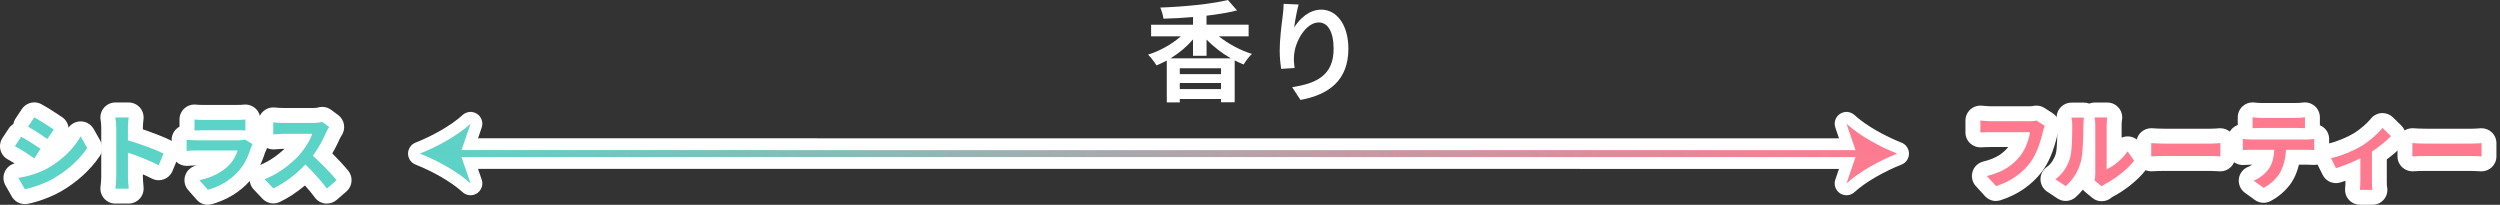 <svg width="293" height="24" viewBox="0 0 293 24" fill="none" xmlns="http://www.w3.org/2000/svg">
<rect x="0" y="0" width="293" height="24" fill="#333333" stroke="none"/>
<path d="M142.857 4.262C143.932 5.123 145.355 5.899 146.727 6.319C146.404 6.613 145.97 7.181 145.754 7.556C145.395 7.414 145.062 7.262 144.704 7.079V11.985H143.099V11.6H138.271V12H136.747V7.095C136.348 7.312 135.949 7.505 135.541 7.662C135.309 7.287 134.875 6.709 134.552 6.4C135.949 5.975 137.347 5.179 138.387 4.262H134.91V2.899H139.82V1.997C138.654 2.098 137.488 2.164 136.358 2.189C136.318 1.814 136.141 1.236 135.985 0.887C138.79 0.785 141.984 0.476 143.907 0L144.981 1.221C143.917 1.49 142.686 1.688 141.404 1.84V2.894H146.339V4.257H142.852L142.857 4.262ZM144.255 6.836C143.215 6.243 142.232 5.483 141.409 4.637V6.542H139.82V4.622C139.088 5.473 138.18 6.233 137.191 6.836H144.255ZM143.104 7.997H138.271V8.691H143.104V7.997ZM143.104 10.439V9.73H138.271V10.439H143.104Z" fill="white"/>
<path d="M151.682 3.218C152.297 2.215 153.413 1.13 154.861 1.13C156.642 1.13 158.03 2.884 158.03 5.711C158.03 9.355 155.809 11.093 152.414 11.711L151.44 10.216C154.286 9.781 156.299 8.838 156.299 5.721C156.299 3.74 155.633 2.63 154.553 2.63C153.039 2.63 151.722 4.911 151.657 6.608C151.631 6.958 151.642 7.368 151.722 7.971L150.148 8.073C150.072 7.571 149.981 6.786 149.981 5.924C149.981 4.728 150.163 3.132 150.34 1.804C150.405 1.313 150.441 0.801 150.441 0.451L152.197 0.527C152.015 1.161 151.763 2.483 151.682 3.208V3.218Z" fill="white"/>
<path d="M2.91 23.919C2.285 23.919 1.7 23.586 1.384 23.032L0.634 21.714C0.35 21.216 0.329 20.613 0.574 20.097C0.799 19.627 1.219 19.28 1.721 19.15C1.426 18.968 1.149 18.806 0.939 18.694C0.501 18.466 0.178 18.06 0.055 17.579C-0.068 17.099 0.017 16.59 0.287 16.177L1.016 15.068C1.163 14.848 1.353 14.669 1.567 14.535C1.609 14.304 1.696 14.083 1.83 13.883L2.559 12.786C2.896 12.28 3.45 12 4.021 12C4.305 12 4.593 12.07 4.859 12.214C5.603 12.621 6.753 13.364 7.297 13.739C7.721 14.03 7.973 14.476 8.036 14.949C8.363 14.5 8.889 14.227 9.45 14.227H9.453C10.084 14.227 10.666 14.567 10.979 15.117L11.747 16.478C12.073 17.057 12.045 17.772 11.673 18.323C10.6 19.915 8.98 21.381 7.114 22.45C5.989 23.092 4.386 23.684 3.215 23.895C3.11 23.912 3.008 23.923 2.903 23.923L2.91 23.919Z" fill="white"/>
<path d="M4.758 17.439L4.028 18.558C3.46 18.168 2.419 17.488 1.749 17.137L2.478 16.029C3.148 16.39 4.246 17.078 4.758 17.439ZM5.568 19.729C7.265 18.779 8.654 17.411 9.453 15.984L10.221 17.344C9.292 18.722 7.882 19.992 6.245 20.932C5.224 21.51 3.797 22.012 2.906 22.169L2.156 20.851C3.274 20.662 4.474 20.332 5.561 19.732L5.568 19.729ZM6.297 15.181L5.547 16.289C4.986 15.899 3.948 15.219 3.288 14.851L4.018 13.753C4.677 14.115 5.775 14.823 6.297 15.181Z" fill="#5BD3C7"/>
<path d="M13.521 23.86C13.009 23.86 12.525 23.639 12.192 23.249C11.859 22.864 11.711 22.352 11.785 21.847C11.831 21.552 11.866 21.04 11.866 20.707V14.963C11.866 14.665 11.838 14.297 11.799 14.107C11.697 13.592 11.831 13.059 12.164 12.652C12.497 12.245 12.995 12.01 13.521 12.01H15.078C15.576 12.01 16.053 12.224 16.386 12.596C16.719 12.968 16.877 13.466 16.821 13.963C16.786 14.272 16.744 14.651 16.744 14.963V15.159C17.939 15.566 19.205 16.057 19.938 16.415C20.769 16.822 21.141 17.803 20.787 18.659L20.219 20.037C20.029 20.493 19.661 20.847 19.195 21.015C19.002 21.086 18.798 21.121 18.595 21.121C18.314 21.121 18.034 21.054 17.782 20.921C17.476 20.759 17.119 20.595 16.744 20.43V20.707C16.744 20.9 16.786 21.52 16.824 21.934C16.873 22.425 16.708 22.916 16.379 23.281C16.046 23.646 15.576 23.856 15.081 23.856H13.524L13.521 23.86Z" fill="white"/>
<path d="M13.623 14.963C13.623 14.612 13.591 14.114 13.524 13.764H15.081C15.043 14.114 14.99 14.553 14.99 14.963V16.443C16.33 16.832 18.248 17.54 19.167 17.993L18.599 19.371C17.571 18.831 16.07 18.252 14.994 17.884V20.71C14.994 21.002 15.043 21.699 15.085 22.11H13.528C13.588 21.71 13.626 21.11 13.626 20.71V14.963H13.623Z" fill="#5BD3C7"/>
<path d="M24.36 24C23.862 24 23.378 23.786 23.042 23.4L22.053 22.271C21.643 21.801 21.509 21.149 21.709 20.56C21.909 19.967 22.407 19.526 23.017 19.399C23.028 19.399 23.038 19.396 23.045 19.392H23.031C22.828 19.392 22.386 19.403 22.039 19.434C21.983 19.438 21.927 19.441 21.87 19.441C21.436 19.441 21.015 19.28 20.692 18.985C20.328 18.652 20.117 18.182 20.117 17.688V16.39C20.117 15.903 20.321 15.44 20.675 15.107C20.784 15.005 20.906 14.918 21.036 14.848V14.002C21.036 13.494 21.257 13.01 21.639 12.677C21.962 12.4 22.369 12.249 22.789 12.249C22.873 12.249 22.954 12.256 23.038 12.267C23.147 12.281 23.413 12.298 23.827 12.298H27.674C28.067 12.298 28.397 12.281 28.505 12.267C28.589 12.256 28.67 12.249 28.754 12.249C29.175 12.249 29.582 12.4 29.904 12.677C30.29 13.01 30.508 13.494 30.508 14.002V15.289C30.508 15.328 30.508 15.363 30.508 15.398L30.518 15.405C31.307 15.893 31.581 16.91 31.139 17.727C31.114 17.769 31.079 17.846 31.062 17.891C30.623 19.287 30.038 20.36 29.228 21.258C28.095 22.513 26.573 23.439 24.834 23.926C24.676 23.972 24.518 23.993 24.36 23.993V24Z" fill="white"/>
<path d="M29.407 17.32C29.108 18.288 28.677 19.259 27.927 20.087C26.917 21.205 25.64 21.886 24.36 22.243L23.371 21.114C24.869 20.805 26.068 20.146 26.829 19.364C27.369 18.814 27.678 18.196 27.857 17.635H23.031C22.793 17.635 22.291 17.646 21.874 17.684V16.387C22.295 16.419 22.723 16.447 23.031 16.447H27.976C28.295 16.447 28.565 16.408 28.705 16.348L29.596 16.899C29.526 17.029 29.445 17.207 29.407 17.32ZM23.831 14.055H27.678C27.986 14.055 28.477 14.044 28.758 14.006V15.293C28.488 15.272 28.018 15.265 27.66 15.265H23.834C23.515 15.265 23.084 15.275 22.796 15.293V14.006C23.077 14.044 23.494 14.055 23.834 14.055H23.831Z" fill="#5BD3C7"/>
<path d="M38.31 23.86C38.243 23.86 38.177 23.856 38.11 23.849C37.623 23.793 37.177 23.534 36.89 23.134C36.585 22.709 36.192 22.236 35.739 21.738C34.793 22.534 33.783 23.2 32.79 23.67C32.548 23.786 32.292 23.839 32.04 23.839C31.57 23.839 31.111 23.649 30.77 23.295L29.743 22.215C29.336 21.787 29.171 21.188 29.305 20.612C29.438 20.037 29.848 19.567 30.402 19.364C31.531 18.943 32.601 18.147 33.341 17.446H33.211C32.994 17.446 32.682 17.47 32.457 17.488C32.313 17.498 32.194 17.509 32.117 17.512C32.089 17.512 32.061 17.512 32.033 17.512C31.584 17.512 31.149 17.341 30.823 17.029C30.476 16.699 30.279 16.239 30.279 15.759V14.342C30.279 13.834 30.5 13.347 30.886 13.013C31.205 12.736 31.612 12.589 32.033 12.589C32.117 12.589 32.205 12.596 32.289 12.607C32.426 12.628 32.938 12.656 33.211 12.656H36.739C36.967 12.656 37.153 12.628 37.219 12.614C37.398 12.554 37.584 12.526 37.766 12.526C38.138 12.526 38.506 12.645 38.811 12.873L39.632 13.483C40.403 14.055 40.568 15.142 40.004 15.92C39.972 15.966 39.87 16.152 39.835 16.229C39.695 16.552 39.386 17.218 38.941 17.982C39.681 18.712 40.382 19.48 40.81 20.002C41.41 20.735 41.319 21.815 40.603 22.436L39.464 23.425C39.145 23.702 38.734 23.853 38.313 23.853L38.31 23.86Z" fill="white"/>
<path d="M38.229 15.51C37.889 16.289 37.331 17.358 36.662 18.256C37.651 19.115 38.86 20.395 39.45 21.114L38.31 22.103C37.661 21.205 36.732 20.185 35.792 19.276C34.733 20.395 33.404 21.433 32.036 22.082L31.009 21.002C32.618 20.402 34.165 19.182 35.105 18.133C35.764 17.383 36.374 16.394 36.592 15.685H33.204C32.783 15.685 32.236 15.745 32.026 15.756V14.339C32.296 14.377 32.906 14.409 33.204 14.409H36.732C37.163 14.409 37.559 14.349 37.759 14.279L38.58 14.889C38.499 14.998 38.32 15.31 38.229 15.51Z" fill="#5BD3C7"/>
<mask id="path-11-outside-1_3814_7860" maskUnits="userSpaceOnUse" x="47.351" y="12.501" width="177" height="11" fill="black">
<rect fill="white" x="47.351" y="12.501" width="177" height="11"/>
<path d="M216.409 14.501L217.605 18.002L216.409 21.5C217.927 20.101 220.376 18.779 222.351 18.005C220.376 17.228 217.927 15.905 216.409 14.501Z"/>
<path d="M53.952 18.002L55.148 14.501C53.629 15.902 51.181 17.225 49.206 18.002C51.181 18.775 53.629 20.098 55.148 21.5L53.952 18.002Z"/>
<path d="M218.154 18.412L53.403 18.409V17.591L218.154 17.595"/>
</mask>
<path d="M216.409 14.501L217.605 18.002L216.409 21.5C217.927 20.101 220.376 18.779 222.351 18.005C220.376 17.228 217.927 15.905 216.409 14.501Z" fill="url(#paint0_linear_3814_7860)"/>
<path d="M53.952 18.002L55.148 14.501C53.629 15.902 51.181 17.225 49.206 18.002C51.181 18.775 53.629 20.098 55.148 21.5L53.952 18.002Z" fill="url(#paint1_linear_3814_7860)"/>
<path d="M218.154 18.412L53.403 18.409V17.591L218.154 17.595" fill="url(#paint2_linear_3814_7860)"/>
<path d="M216.409 14.501L217.348 13.485C216.884 13.055 216.186 12.996 215.655 13.341C215.124 13.686 214.895 14.348 215.1 14.948L216.409 14.501ZM217.605 18.002L218.914 18.449C219.013 18.159 219.013 17.845 218.914 17.555L217.605 18.002ZM216.409 21.5L215.1 21.052C214.895 21.651 215.123 22.313 215.653 22.659C216.184 23.004 216.881 22.946 217.346 22.517L216.409 21.5ZM222.351 18.005L222.855 19.293C223.385 19.085 223.733 18.575 223.734 18.006C223.734 17.437 223.386 16.926 222.857 16.718L222.351 18.005ZM53.952 18.002L52.642 17.555C52.544 17.845 52.544 18.159 52.643 18.449L53.952 18.002ZM55.148 14.501L56.456 14.948C56.661 14.348 56.433 13.687 55.902 13.341C55.372 12.996 54.674 13.055 54.209 13.484L55.148 14.501ZM49.206 18.002L48.7 16.715C48.17 16.923 47.822 17.434 47.823 18.003C47.823 18.572 48.172 19.082 48.701 19.29L49.206 18.002ZM55.148 21.5L54.209 22.516C54.674 22.946 55.372 23.005 55.903 22.659C56.433 22.313 56.661 21.652 56.456 21.052L55.148 21.5ZM53.403 18.409H52.02C52.02 19.173 52.639 19.792 53.403 19.792L53.403 18.409ZM53.403 17.591L53.403 16.208C53.036 16.208 52.684 16.354 52.425 16.613C52.165 16.873 52.02 17.225 52.02 17.591H53.403ZM216.409 14.501L215.1 14.948L216.296 18.449L217.605 18.002L218.914 17.555L217.718 14.053L216.409 14.501ZM217.605 18.002L216.296 17.554L215.1 21.052L216.409 21.5L217.718 21.948L218.914 18.449L217.605 18.002ZM216.409 21.5L217.346 22.517C218.691 21.278 220.968 20.032 222.855 19.293L222.351 18.005L221.846 16.717C219.784 17.525 217.163 18.925 215.472 20.483L216.409 21.5ZM222.351 18.005L222.857 16.718C220.968 15.975 218.693 14.729 217.348 13.485L216.409 14.501L215.47 15.516C217.162 17.082 219.784 18.482 221.844 19.292L222.351 18.005ZM53.952 18.002L55.26 18.449L56.456 14.948L55.148 14.501L53.839 14.053L52.642 17.555L53.952 18.002ZM55.148 14.501L54.209 13.484C52.864 14.726 50.588 15.972 48.7 16.715L49.206 18.002L49.712 19.289C51.773 18.479 54.394 17.079 56.086 15.517L55.148 14.501ZM49.206 18.002L48.701 19.29C50.589 20.029 52.864 21.275 54.209 22.516L55.148 21.5L56.086 20.484C54.394 18.922 51.772 17.522 49.711 16.714L49.206 18.002ZM55.148 21.5L56.456 21.052L55.26 17.554L53.952 18.002L52.643 18.449L53.839 21.948L55.148 21.5ZM218.154 18.412L218.154 17.029L53.403 17.026L53.403 18.409L53.403 19.792L218.154 19.796L218.154 18.412ZM53.403 18.409H54.786V17.591H53.403H52.02V18.409H53.403ZM53.403 17.591L53.403 18.975L218.154 18.978L218.154 17.595L218.154 16.211L53.403 16.208L53.403 17.591Z" fill="white" mask="url(#path-11-outside-1_3814_7860)"/>
<path d="M216.409 14.501L217.605 18.002L216.409 21.5C217.927 20.101 220.376 18.779 222.351 18.005C220.376 17.228 217.927 15.905 216.409 14.501Z" fill="url(#paint3_linear_3814_7860)"/>
<path d="M53.952 18.001L55.148 14.5C53.63 15.902 51.181 17.225 49.206 18.001C51.181 18.775 53.63 20.098 55.148 21.5L53.952 18.001Z" fill="url(#paint4_linear_3814_7860)"/>
<path d="M218.154 18.412L53.403 18.409V17.591L218.154 17.594" fill="url(#paint5_linear_3814_7860)"/>
<path d="M233.935 23.557C233.454 23.557 232.982 23.358 232.647 22.991L231.565 21.808C231.146 21.351 231.003 20.709 231.185 20.115C231.366 19.525 231.848 19.072 232.448 18.928C234.106 18.534 234.857 17.853 235.363 17.232H233.279C232.888 17.232 232.455 17.25 232.228 17.267C232.183 17.267 232.141 17.27 232.096 17.27C231.656 17.27 231.234 17.106 230.909 16.806C230.553 16.475 230.351 16.011 230.351 15.525V14.122C230.351 13.63 230.56 13.159 230.923 12.827C231.244 12.534 231.663 12.377 232.096 12.377C232.152 12.377 232.211 12.377 232.267 12.384C232.693 12.426 233.105 12.454 233.286 12.454H237.879C238.127 12.454 238.225 12.429 238.228 12.429C238.368 12.394 238.511 12.377 238.654 12.377C238.989 12.377 239.328 12.468 239.607 12.649L240.581 13.274C241.307 13.742 241.583 14.67 241.23 15.459C241.213 15.501 241.164 15.64 241.118 15.843C240.689 17.668 240.103 19.065 239.328 20.105C238.145 21.668 236.466 22.827 234.466 23.466C234.291 23.522 234.11 23.55 233.935 23.55V23.557Z" fill="white"/>
<path d="M239.425 15.448C239.195 16.422 238.759 17.965 237.935 19.068C237.031 20.262 235.708 21.246 233.939 21.811L232.857 20.628C234.825 20.16 235.949 19.295 236.755 18.293C237.412 17.466 237.788 16.335 237.918 15.49H233.282C232.836 15.49 232.357 15.511 232.099 15.529V14.126C232.396 14.153 232.965 14.206 233.293 14.206H237.886C238.085 14.206 238.403 14.195 238.672 14.126L239.645 14.75C239.555 14.949 239.478 15.239 239.425 15.445V15.448Z" fill="#FF7A8F"/>
<path d="M246.326 23.588C245.935 23.588 245.541 23.455 245.219 23.19L244.385 22.502C244.284 22.419 244.193 22.324 244.113 22.223C243.855 22.537 243.572 22.834 243.265 23.11C242.937 23.403 242.518 23.553 242.102 23.553C241.767 23.553 241.432 23.455 241.139 23.263L239.924 22.457C239.443 22.139 239.153 21.602 239.146 21.026C239.139 20.45 239.415 19.905 239.886 19.574C240.504 19.137 240.801 18.45 240.923 18.076C241.125 17.459 241.125 15.371 241.125 14.684C241.125 14.387 241.104 14.261 241.083 14.178C240.958 13.658 241.08 13.11 241.411 12.691C241.743 12.272 242.249 12.028 242.783 12.028H244.246C244.459 12.028 244.664 12.066 244.86 12.139C245.062 12.059 245.279 12.017 245.499 12.017H246.979C247.541 12.017 248.068 12.286 248.396 12.743C248.682 13.141 248.787 13.637 248.689 14.111C248.678 14.185 248.654 14.398 248.654 14.628V16.136C248.874 16.038 249.111 15.986 249.359 15.986H249.366C249.935 15.986 250.469 16.265 250.797 16.729L251.561 17.822C251.998 18.446 251.98 19.281 251.516 19.884C250.417 21.316 248.717 22.495 247.579 23.078C247.53 23.106 247.516 23.117 247.492 23.141C247.16 23.434 246.748 23.581 246.333 23.581L246.326 23.588Z" fill="white"/>
<path d="M242.577 18.632C242.856 17.776 242.867 15.899 242.867 14.694C242.867 14.297 242.835 14.028 242.776 13.78H244.238C244.228 13.829 244.169 14.269 244.169 14.684C244.169 15.857 244.137 17.954 243.872 18.96C243.575 20.084 242.947 21.058 242.102 21.815L240.888 21.009C241.764 20.391 242.301 19.476 242.577 18.632ZM245.568 20.422V14.625C245.568 14.178 245.499 13.801 245.488 13.77H246.968C246.958 13.797 246.898 14.188 246.898 14.635V19.836C247.704 19.487 248.689 18.701 249.355 17.738L250.12 18.831C249.296 19.906 247.862 20.977 246.748 21.546C246.528 21.665 246.41 21.766 246.319 21.843L245.485 21.155C245.523 20.967 245.565 20.688 245.565 20.419L245.568 20.422Z" fill="#FF7A8F"/>
<path d="M252.124 20.077C251.687 20.077 251.265 19.913 250.94 19.613C250.581 19.281 250.378 18.817 250.378 18.332V16.772C250.378 16.283 250.584 15.819 250.944 15.487C251.268 15.19 251.691 15.026 252.124 15.026C252.172 15.026 252.221 15.026 252.27 15.033C252.574 15.058 253.244 15.086 253.726 15.086H259.066C259.412 15.086 259.754 15.058 259.998 15.04L260.092 15.033C260.138 15.033 260.183 15.03 260.228 15.03C260.665 15.03 261.09 15.194 261.415 15.494C261.771 15.826 261.974 16.29 261.974 16.775V18.335C261.974 18.81 261.778 19.267 261.436 19.595C261.111 19.906 260.679 20.081 260.228 20.081C260.204 20.081 260.179 20.081 260.155 20.081C260.078 20.081 259.977 20.07 259.858 20.063C259.628 20.049 259.307 20.032 259.063 20.032H253.722C253.192 20.032 252.577 20.049 252.263 20.073C252.218 20.077 252.169 20.081 252.124 20.081V20.077Z" fill="white"/>
<path d="M253.726 16.831H259.066C259.534 16.831 259.97 16.792 260.228 16.771V18.332C259.991 18.321 259.481 18.283 259.066 18.283H253.726C253.16 18.283 252.494 18.304 252.124 18.332V16.771C252.483 16.803 253.206 16.831 253.726 16.831Z" fill="#FF7A8F"/>
<path d="M265.29 23.766C264.927 23.766 264.567 23.654 264.264 23.435L263.101 22.59C262.581 22.213 262.313 21.581 262.396 20.946C262.48 20.311 262.906 19.773 263.506 19.546C263.646 19.494 263.796 19.407 263.943 19.302H263.81C263.559 19.302 263.217 19.319 262.979 19.337C262.937 19.337 262.895 19.34 262.854 19.34C262.414 19.34 261.988 19.173 261.663 18.873C261.307 18.541 261.108 18.08 261.108 17.595V16.293C261.108 15.801 261.318 15.33 261.684 14.998C261.855 14.845 262.051 14.726 262.264 14.649V13.745C262.264 13.236 262.487 12.754 262.871 12.422C263.189 12.147 263.594 12 264.009 12C264.096 12 264.183 12.007 264.271 12.021C264.473 12.052 264.78 12.07 265.073 12.07H269.07C269.367 12.07 269.674 12.052 269.89 12.018C269.974 12.004 270.061 12 270.145 12C270.56 12 270.965 12.15 271.286 12.426C271.67 12.757 271.89 13.239 271.89 13.745V14.677C272.061 14.747 272.222 14.845 272.365 14.967C272.752 15.298 272.976 15.784 272.976 16.293V17.585C272.976 18.073 272.773 18.538 272.414 18.866C272.089 19.166 271.667 19.33 271.231 19.33C271.185 19.33 271.136 19.33 271.091 19.323C270.916 19.309 270.595 19.298 270.327 19.298H269.436C269.297 19.874 269.101 20.408 268.847 20.907C268.313 21.958 267.252 22.984 266.082 23.578C265.834 23.703 265.562 23.766 265.293 23.766H265.29Z" fill="white"/>
<path d="M263.81 16.352H270.323C270.532 16.352 270.969 16.331 271.227 16.293V17.584C270.979 17.564 270.602 17.553 270.323 17.553H267.925C267.866 18.576 267.646 19.413 267.29 20.108C266.941 20.796 266.176 21.57 265.29 22.017L264.127 21.173C264.832 20.904 265.531 20.328 265.928 19.752C266.337 19.134 266.504 18.391 266.546 17.553H263.813C263.517 17.553 263.136 17.574 262.86 17.591V16.29C263.157 16.321 263.506 16.349 263.813 16.349L263.81 16.352ZM265.07 13.818H269.066C269.405 13.818 269.803 13.797 270.141 13.748V15.03C269.803 15.009 269.415 14.991 269.066 14.991H265.08C264.731 14.991 264.316 15.012 264.005 15.03V13.748C264.333 13.797 264.742 13.818 265.07 13.818Z" fill="#FF7A8F"/>
<path d="M276.588 23.996C276.096 23.996 275.624 23.787 275.293 23.421C274.961 23.054 274.801 22.565 274.85 22.077C274.864 21.934 274.891 21.473 274.891 21.187C274.686 21.26 274.487 21.326 274.298 21.382C274.127 21.434 273.953 21.462 273.782 21.462C273.136 21.462 272.521 21.103 272.221 20.499L271.635 19.326C271.394 18.845 271.391 18.276 271.621 17.791C271.855 17.305 272.298 16.953 272.825 16.841C273.865 16.618 275.16 16.052 275.844 15.633C276.672 15.131 277.495 14.377 277.855 13.92C278.162 13.529 278.619 13.288 279.115 13.256C279.153 13.256 279.192 13.253 279.23 13.253C279.684 13.253 280.124 13.431 280.452 13.752L281.436 14.715C282.106 15.372 282.138 16.436 281.509 17.131C281.09 17.591 280.459 18.143 279.733 18.677V21.18C279.733 21.595 279.747 21.787 279.754 21.846C279.872 22.349 279.768 22.88 279.457 23.295C279.129 23.738 278.609 24 278.057 24H276.584L276.588 23.996Z" fill="white"/>
<path d="M276.756 17.12C277.719 16.534 278.725 15.64 279.231 14.991L280.215 15.955C279.747 16.471 278.871 17.176 277.988 17.766V21.176C277.988 21.525 277.999 22.052 278.058 22.251H276.585C276.606 22.052 276.634 21.525 276.634 21.176V18.551C275.758 18.988 274.644 19.445 273.779 19.714L273.192 18.541C274.484 18.262 275.967 17.595 276.753 17.12H276.756Z" fill="#FF7A8F"/>
<path d="M282.732 20.077C282.295 20.077 281.873 19.913 281.548 19.613C281.189 19.281 280.986 18.817 280.986 18.332V16.772C280.986 16.283 281.192 15.819 281.552 15.487C281.876 15.19 282.299 15.026 282.732 15.026C282.78 15.026 282.829 15.026 282.878 15.033C283.182 15.058 283.852 15.086 284.334 15.086H289.674C290.019 15.086 290.362 15.058 290.606 15.04L290.7 15.033C290.745 15.033 290.791 15.03 290.836 15.03C291.273 15.03 291.698 15.194 292.023 15.494C292.379 15.826 292.581 16.29 292.581 16.775V18.335C292.581 18.81 292.386 19.267 292.044 19.595C291.719 19.906 291.286 20.081 290.836 20.081C290.812 20.081 290.787 20.081 290.763 20.081C290.686 20.081 290.585 20.07 290.466 20.063C290.236 20.049 289.915 20.032 289.67 20.032H284.33C283.8 20.032 283.185 20.049 282.871 20.073C282.826 20.077 282.777 20.081 282.732 20.081V20.077Z" fill="white"/>
<path d="M284.334 16.831H289.674C290.142 16.831 290.578 16.792 290.836 16.771V18.332C290.599 18.321 290.089 18.283 289.674 18.283H284.334C283.768 18.283 283.101 18.304 282.731 18.332V16.771C283.091 16.803 283.813 16.831 284.334 16.831Z" fill="#FF7A8F"/>
<defs>
<linearGradient id="paint0_linear_3814_7860" x1="135.778" y1="14.501" x2="135.778" y2="218.444" gradientUnits="userSpaceOnUse">
<stop stop-color="#FF6683"/>
<stop offset="1" stop-color="#B2C2D9"/>
</linearGradient>
<linearGradient id="paint1_linear_3814_7860" x1="135.778" y1="-182.441" x2="135.778" y2="21.5" gradientUnits="userSpaceOnUse">
<stop stop-color="#FF6683"/>
<stop offset="1" stop-color="#B3D2FF"/>
</linearGradient>
<linearGradient id="paint2_linear_3814_7860" x1="223.162" y1="25.681" x2="49.351" y2="25.681" gradientUnits="userSpaceOnUse">
<stop stop-color="#FF6683"/>
<stop offset="1" stop-color="#B3D2FF"/>
</linearGradient>
<linearGradient id="paint3_linear_3814_7860" x1="219.38" y1="14.501" x2="219.38" y2="218.444" gradientUnits="userSpaceOnUse">
<stop stop-color="#FF7A8F"/>
<stop offset="1" stop-color="#5ED1C6"/>
</linearGradient>
<linearGradient id="paint4_linear_3814_7860" x1="52.177" y1="-182.441" x2="52.177" y2="21.5" gradientUnits="userSpaceOnUse">
<stop stop-color="#FF7A8F"/>
<stop offset="1" stop-color="#5BD3C7"/>
</linearGradient>
<linearGradient id="paint5_linear_3814_7860" x1="223.162" y1="25.68" x2="49.351" y2="25.68" gradientUnits="userSpaceOnUse">
<stop stop-color="#FF7A8F"/>
<stop offset="1" stop-color="#5BD3C7"/>
</linearGradient>
</defs>
</svg>
